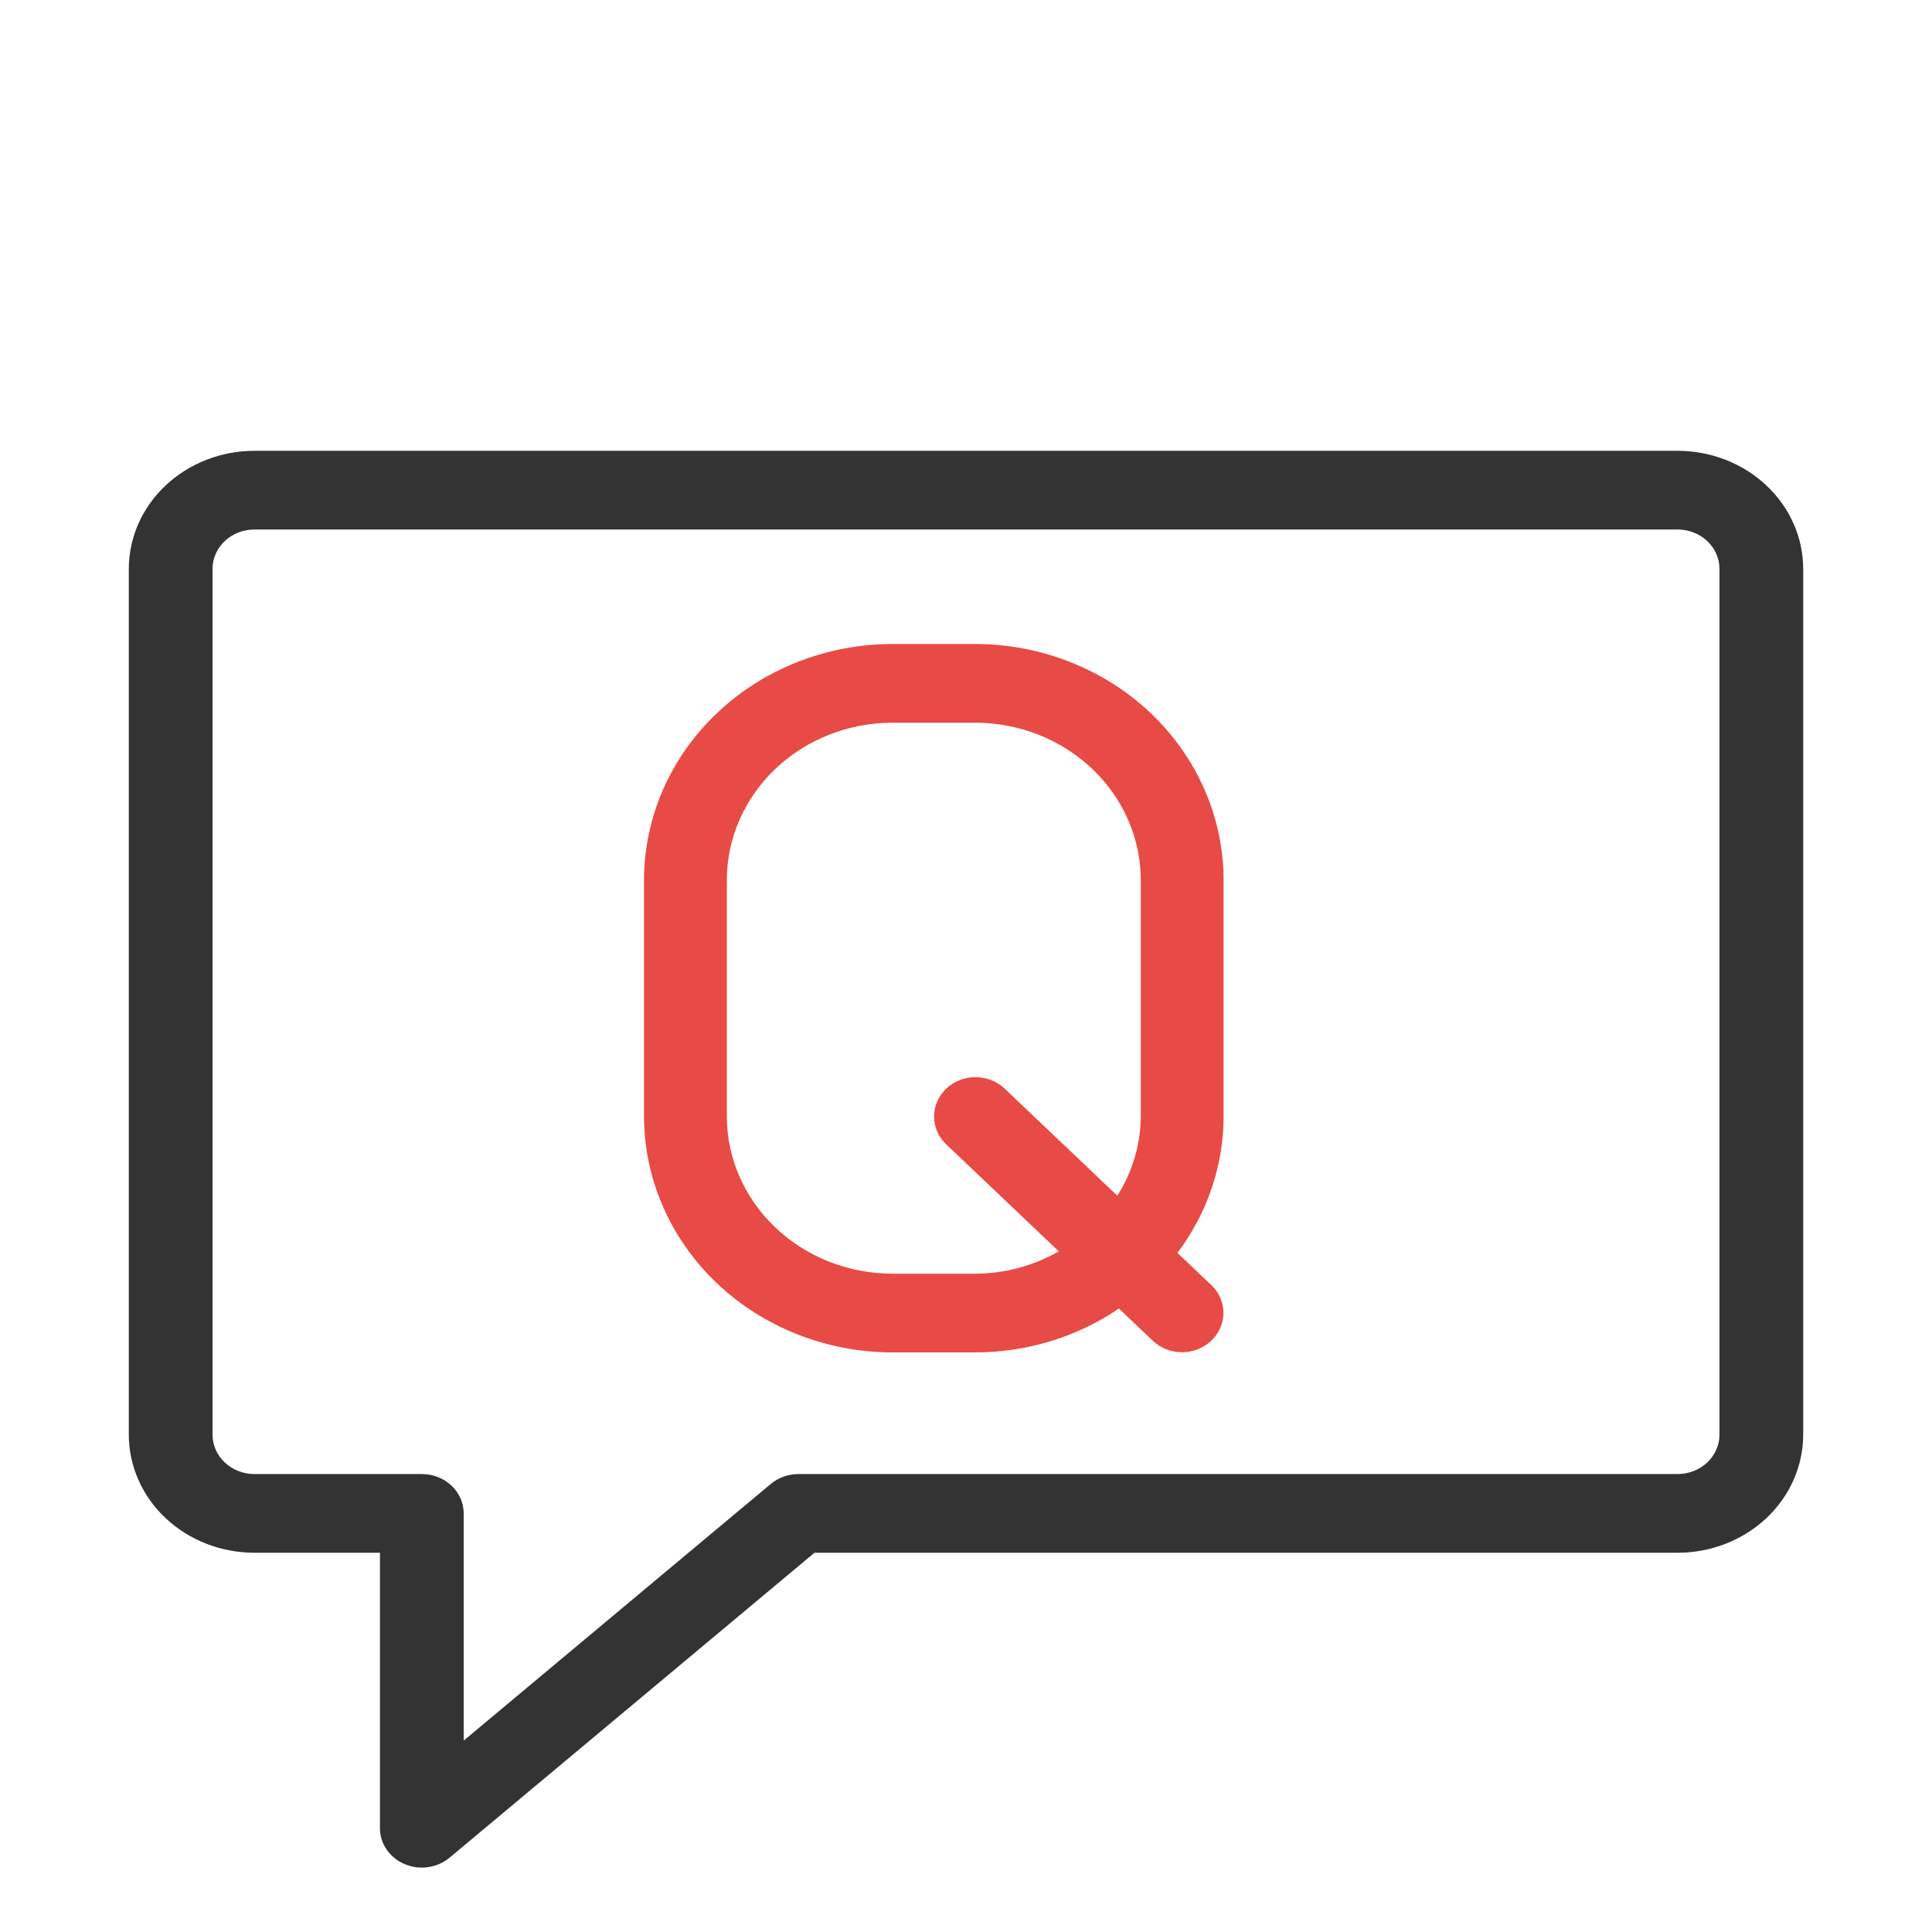 <svg width="30" height="30" viewBox="0 0 30 30" fill="none" xmlns="http://www.w3.org/2000/svg">
<path d="M28 22.278V8.833C27.999 8.347 27.794 7.881 27.428 7.538C27.063 7.194 26.567 7.001 26.05 7H3.95C3.433 7.001 2.937 7.194 2.572 7.538C2.206 7.881 2.001 8.347 2 8.833V22.278C2.001 22.764 2.206 23.23 2.572 23.574C2.937 23.917 3.433 24.111 3.95 24.111H5.9V28.389C5.9 28.507 5.936 28.622 6.004 28.721C6.073 28.82 6.17 28.898 6.284 28.946C6.368 28.982 6.458 29 6.55 29C6.709 29 6.863 28.945 6.982 28.845L12.647 24.111H26.05C26.567 24.111 27.063 23.917 27.428 23.574C27.794 23.23 27.999 22.764 28 22.278ZM12.4 22.889C12.241 22.889 12.087 22.944 11.968 23.043L7.2 27.028V23.5C7.2 23.42 7.183 23.34 7.151 23.266C7.118 23.192 7.07 23.125 7.01 23.068C6.949 23.011 6.878 22.966 6.799 22.935C6.72 22.905 6.635 22.889 6.55 22.889H3.95C3.778 22.889 3.612 22.824 3.491 22.71C3.369 22.595 3.3 22.44 3.3 22.278V8.833C3.3 8.671 3.369 8.516 3.491 8.401C3.612 8.287 3.778 8.222 3.95 8.222H26.05C26.222 8.222 26.388 8.287 26.509 8.401C26.631 8.516 26.7 8.671 26.7 8.833V22.278C26.7 22.44 26.631 22.595 26.509 22.71C26.388 22.824 26.222 22.889 26.05 22.889H12.4Z" fill="#333333"/>
<path d="M15.143 10H13.857C12.835 10.001 11.854 10.388 11.131 11.075C10.408 11.762 10.001 12.694 10 13.667V17.333C10.001 18.305 10.408 19.238 11.131 19.925C11.854 20.612 12.835 20.999 13.857 21H15.143C15.943 21 16.724 20.762 17.374 20.319L17.903 20.821C18.023 20.934 18.186 20.998 18.356 20.997C18.526 20.997 18.689 20.932 18.809 20.818C18.929 20.704 18.997 20.549 18.997 20.388C18.998 20.227 18.931 20.072 18.812 19.957L18.283 19.455C18.749 18.836 19 18.094 19 17.333V13.667C18.999 12.694 18.592 11.762 17.869 11.075C17.146 10.388 16.166 10.001 15.143 10ZM15.597 16.901C15.476 16.788 15.313 16.726 15.144 16.726C14.975 16.727 14.812 16.791 14.693 16.905C14.573 17.019 14.505 17.173 14.504 17.334C14.503 17.496 14.57 17.65 14.688 17.765L16.441 19.431C16.049 19.656 15.601 19.776 15.143 19.778H13.857C13.175 19.777 12.522 19.519 12.04 19.061C11.558 18.603 11.286 17.981 11.286 17.333V13.667C11.286 13.019 11.558 12.397 12.04 11.939C12.522 11.481 13.175 11.223 13.857 11.222H15.143C15.825 11.223 16.478 11.481 16.96 11.939C17.442 12.397 17.714 13.019 17.714 13.667V17.333C17.712 17.768 17.586 18.195 17.35 18.567L15.597 16.901Z" fill="#E84A46"/>
</svg>
